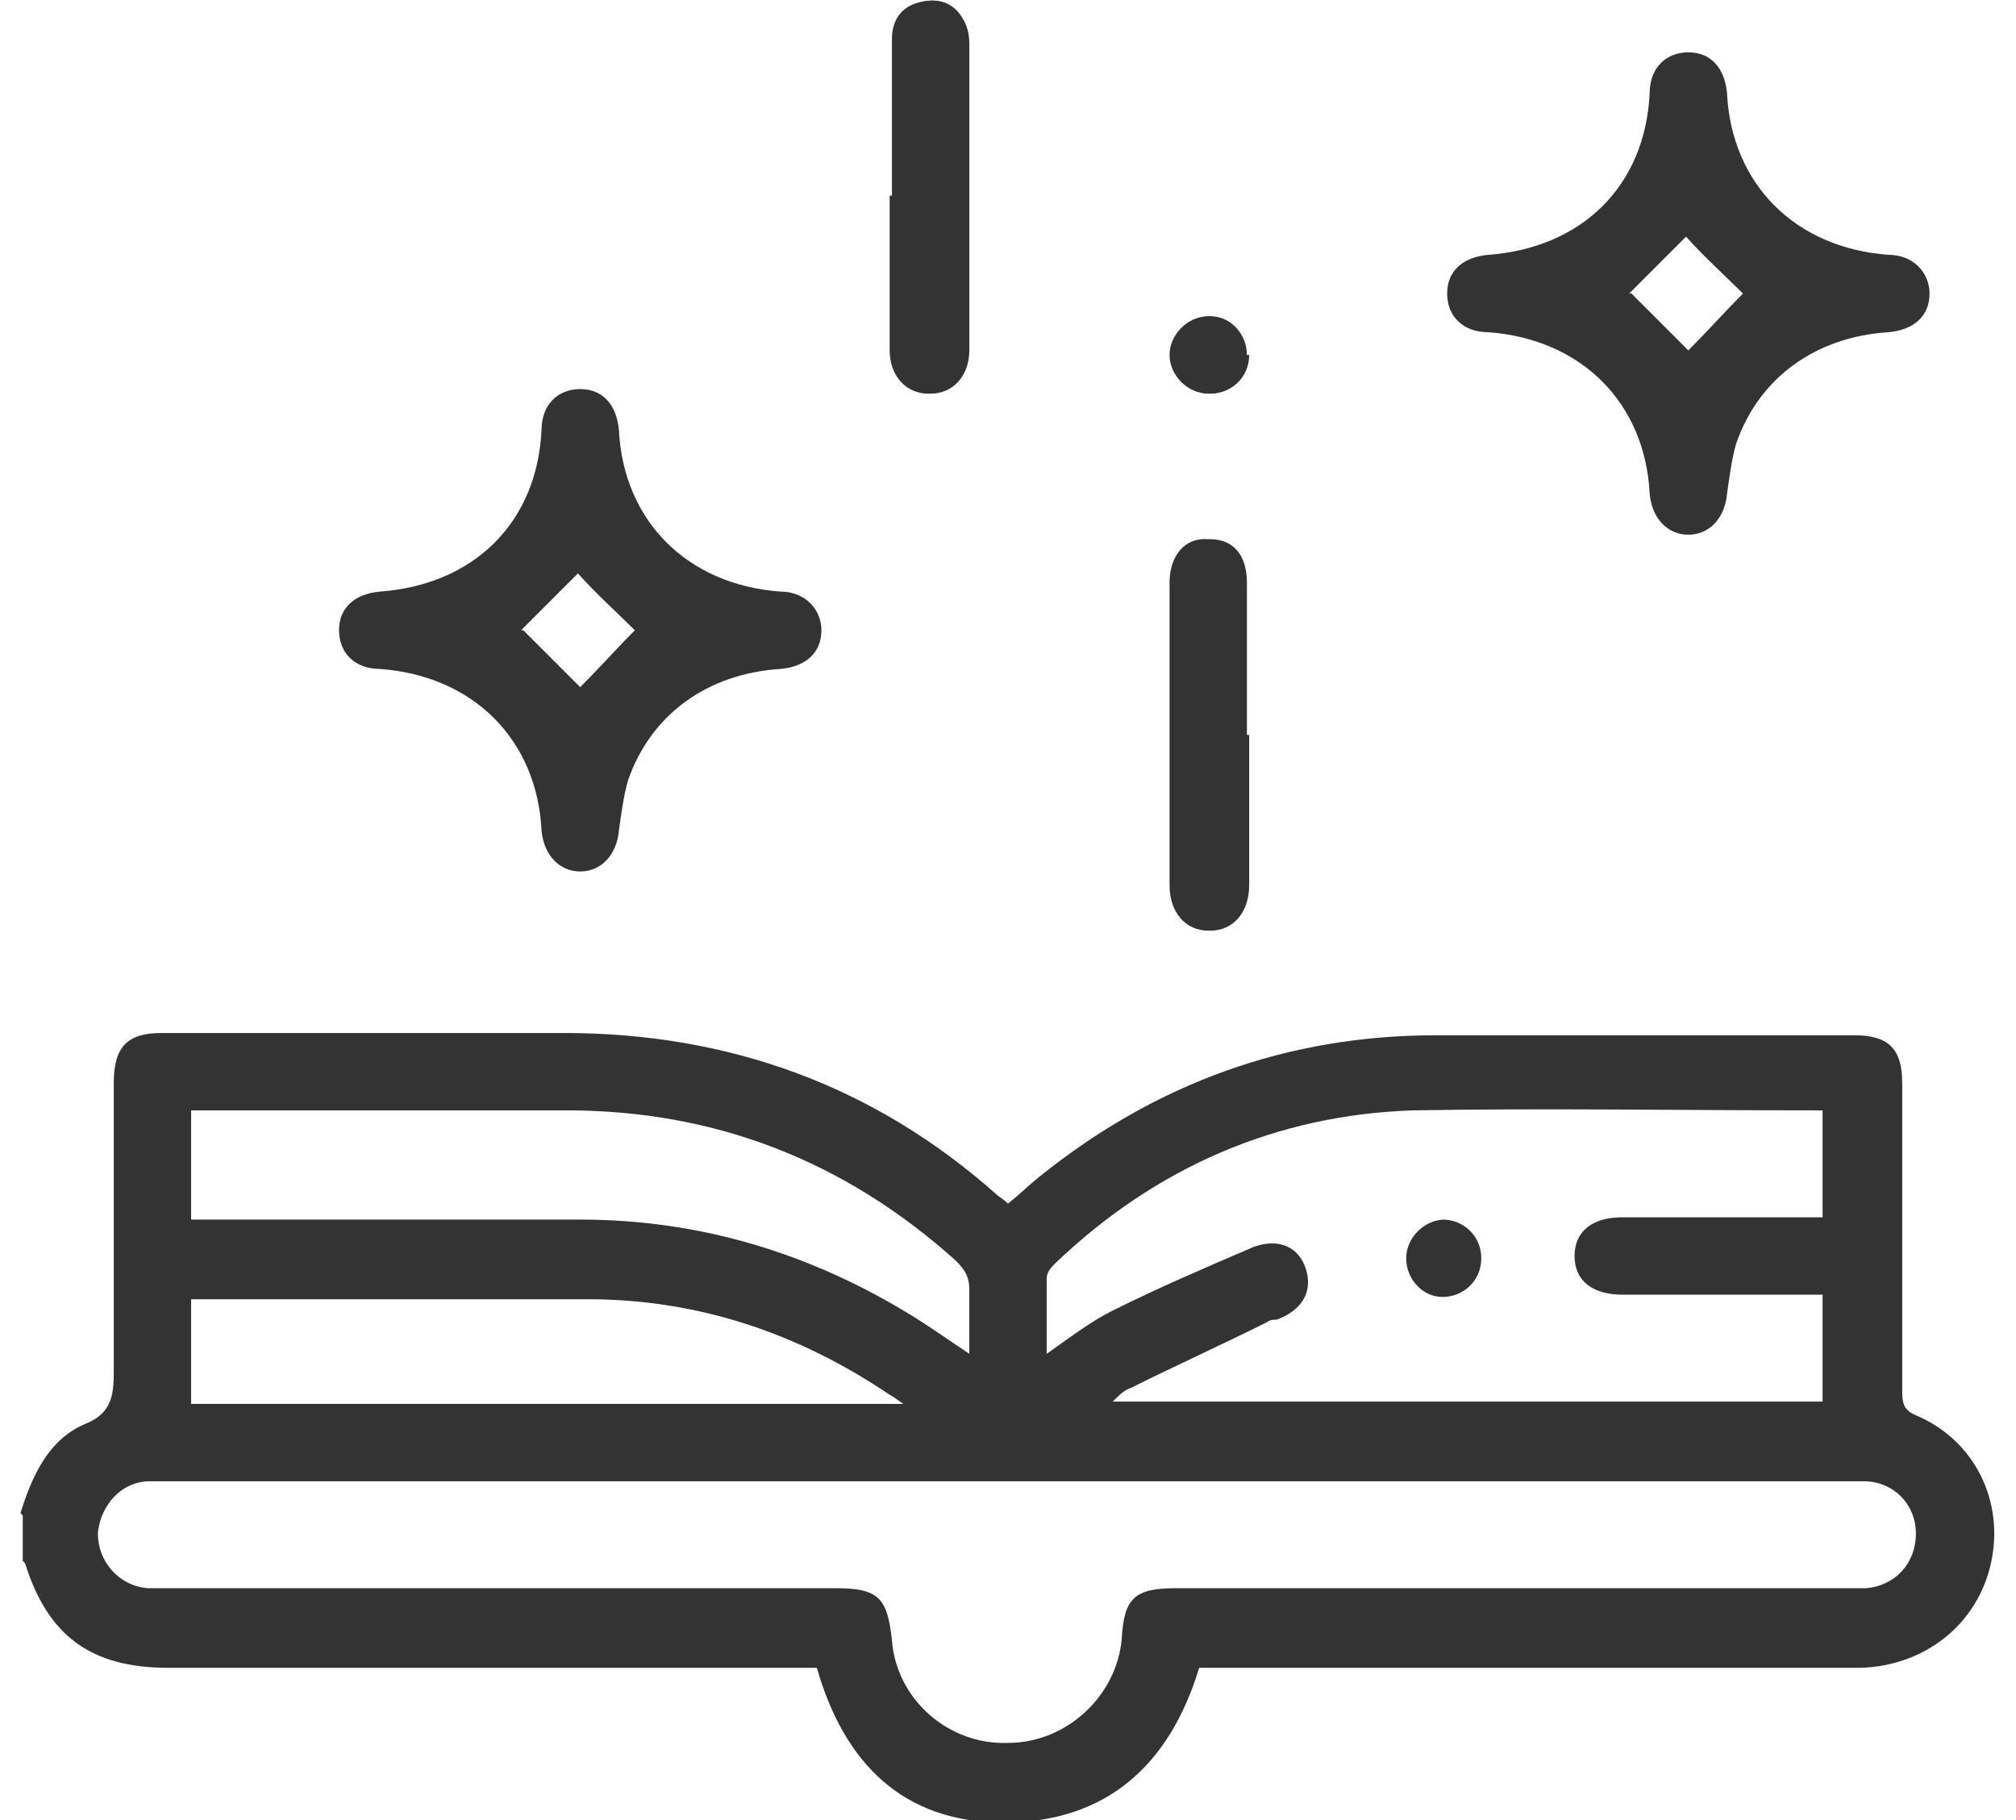 <?xml version="1.0" encoding="UTF-8"?><svg id="a" xmlns="http://www.w3.org/2000/svg" width="88.6" height="80" viewBox="0 0 88.6 80"><path d="m84.8,12.9c0,1-.7,1.6-1.8,1.7-3.2.2-5.7,2-6.7,4.9-.2.7-.3,1.5-.4,2.2-.1,1.1-.8,1.8-1.7,1.8-.9,0-1.6-.7-1.7-1.8-.2-4-3-6.8-7.1-7.1-1.1,0-1.8-.7-1.8-1.7,0-1,.7-1.6,1.8-1.7,4.1-.3,6.9-3,7.1-7.1,0-1.1.7-1.8,1.7-1.8,1,0,1.6.7,1.7,1.8.2,4,3,6.8,7.1,7.1,1.1,0,1.8.8,1.8,1.7Zm-13.1,0c.7.7,1.8,1.8,2.5,2.5.8-.8,1.7-1.8,2.4-2.5-.7-.7-1.8-1.7-2.5-2.5-.7.7-1.7,1.7-2.5,2.5Z" style="fill:#333;"/><path d="m39.2,8.6s0,0,0,0c0,2.3,0,4.5,0,6.8,0,1.2.7,1.9,1.7,1.9,1,0,1.7-.8,1.7-1.9,0-4.5,0-9,0-13.5,0-.4-.1-.8-.3-1.1-.4-.7-1.1-.9-1.8-.7-.8.2-1.2.8-1.2,1.6,0,2.3,0,4.6,0,6.9Z" style="fill:#333;"/><path d="m54.8,32.3c0-2.2,0-4.5,0-6.7,0-1.2-.6-1.9-1.6-1.9-1.1,0-1.7.7-1.7,1.9,0,4.4,0,8.9,0,13.3,0,1.2.7,2,1.7,2,1,0,1.7-.8,1.7-2,0-2.2,0-4.4,0-6.6Z" style="fill:#333;"/><path d="m54.8,15.6c0-.9-.7-1.7-1.6-1.7-.9,0-1.7.8-1.7,1.7,0,.9.8,1.7,1.7,1.7.9,0,1.7-.7,1.7-1.7Z" style="fill:#333;"/><path d="m.9,66.5c.5-1.6,1.2-3.2,2.8-3.9,1.3-.5,1.3-1.4,1.3-2.5,0-4.2,0-8.4,0-12.5,0-1.6.6-2.2,2.1-2.2,5.9,0,11.8,0,17.7,0,7.2,0,13.6,2.3,19,7.1.1.1.3.2.5.4.5-.4.9-.8,1.4-1.2,5.1-4.1,10.9-6.2,17.4-6.2,6.1,0,12.3,0,18.4,0,1.5,0,2.1.6,2.1,2.1,0,4.5,0,9.1,0,13.6,0,.5.1.8.6,1,2.6,1.1,3.9,3.8,3.3,6.5-.6,2.7-2.9,4.5-5.7,4.6-9.4,0-18.8,0-28.1,0-.3,0-.7,0-1,0-1.3,4.3-4.1,6.8-8.6,6.8-4.4,0-7-2.6-8.2-6.8h-1c-9.2,0-18.4,0-27.5,0-3.4,0-5.3-1.4-6.3-4.6,0,0,0,0-.1-.1,0-.7,0-1.4,0-2Zm43.5-1.4c-12.3,0-24.6,0-36.9,0-.3,0-.6,0-.9,0-1.3,0-2.2,1.1-2.3,2.3,0,1.2.9,2.3,2.2,2.4.3,0,.6,0,.9,0,9.8,0,19.6,0,29.3,0,1.9,0,2.3.4,2.5,2.3.2,2.6,2.5,4.6,5.1,4.5,2.6,0,4.8-2.1,5-4.6.1-1.8.6-2.2,2.4-2.2,9.8,0,19.6,0,29.4,0,.3,0,.6,0,.9,0,1.3-.1,2.2-1.1,2.2-2.4,0-1.3-1-2.3-2.3-2.3-.3,0-.6,0-.9,0-12.2,0-24.5,0-36.7,0Zm1.6-5.6c1-.7,1.9-1.4,2.9-1.9,2-1,4.1-1.9,6.2-2.8,1.1-.4,2,0,2.3,1,.3,1-.2,1.8-1.3,2.2-.1,0-.3,0-.4.1-2,1-4,1.9-6,2.9-.3.1-.5.3-.8.6h31.2v-4.7c-3,0-5.9,0-8.8,0-1.3,0-2.1-.6-2.1-1.7,0-1.1.8-1.7,2.1-1.7,2.6,0,5.3,0,7.9,0,.3,0,.6,0,.9,0v-4.7c-.2,0-.3,0-.4,0-5.9,0-11.8-.1-17.6,0-6,.2-11.3,2.5-15.7,6.7-.2.2-.4.4-.4.7,0,1.1,0,2.1,0,3.3Zm-37.6-5.9c.4,0,.8,0,1.1,0,5.3,0,10.7,0,16,0,5.3,0,10.2,1.5,14.7,4.3.8.5,1.5,1,2.4,1.6,0-1,0-1.9,0-2.8,0-.6-.2-.9-.6-1.3-4.9-4.4-10.6-6.6-17.1-6.6-5.2,0-10.5,0-15.7,0-.3,0-.5,0-.8,0v4.7Zm0,8.1h31.3c-.3-.2-.4-.3-.6-.4-4-2.7-8.4-4.2-13.3-4.2-5.6,0-11.2,0-16.8,0-.2,0-.4,0-.6,0v4.6Z" style="fill:#333;"/><path d="m36.1,27.7c0,1-.7,1.6-1.8,1.7-3.2.2-5.7,2-6.7,4.9-.2.7-.3,1.5-.4,2.2-.1,1.1-.8,1.8-1.7,1.8-.9,0-1.6-.7-1.7-1.8-.2-4-3-6.8-7.1-7.1-1.1,0-1.8-.7-1.8-1.7,0-1,.7-1.6,1.8-1.7,4.1-.3,6.9-3,7.1-7.1,0-1.1.7-1.8,1.7-1.8,1,0,1.6.7,1.7,1.8.2,4,3,6.8,7.1,7.1,1.1,0,1.8.8,1.8,1.7Zm-13.1,0c.7.7,1.8,1.8,2.5,2.5.8-.8,1.7-1.8,2.4-2.5-.7-.7-1.8-1.7-2.5-2.5-.7.7-1.7,1.7-2.5,2.5Z" style="fill:#333;"/><path d="m39.2,8.6c0-2.3,0-4.6,0-6.9,0-.8.4-1.4,1.2-1.6.8-.2,1.4,0,1.8.7.2.3.3.7.3,1.1,0,4.5,0,9,0,13.5,0,1.2-.7,1.9-1.7,1.9-1,0-1.7-.8-1.7-1.9,0-2.3,0-4.5,0-6.8,0,0,0,0,0,0Z" style="fill:#333;"/><path d="m54.8,32.3c0,2.2,0,4.4,0,6.6,0,1.2-.7,2-1.7,2-1,0-1.7-.8-1.7-2,0-4.4,0-8.9,0-13.3,0-1.2.7-2,1.7-1.9,1,0,1.6.7,1.6,1.9,0,2.2,0,4.5,0,6.7Z" style="fill:#333;"/><path d="m54.8,15.6c0,.9-.7,1.7-1.7,1.7-.9,0-1.7-.8-1.7-1.7,0-.9.8-1.7,1.7-1.7.9,0,1.6.8,1.6,1.7Z" style="fill:#333;"/><path d="m63.4,53.6c.9,0,1.7.7,1.7,1.7,0,1-.8,1.7-1.7,1.7-.9,0-1.6-.8-1.6-1.7,0-.9.8-1.7,1.7-1.7Z" style="fill:#333;"/></svg>